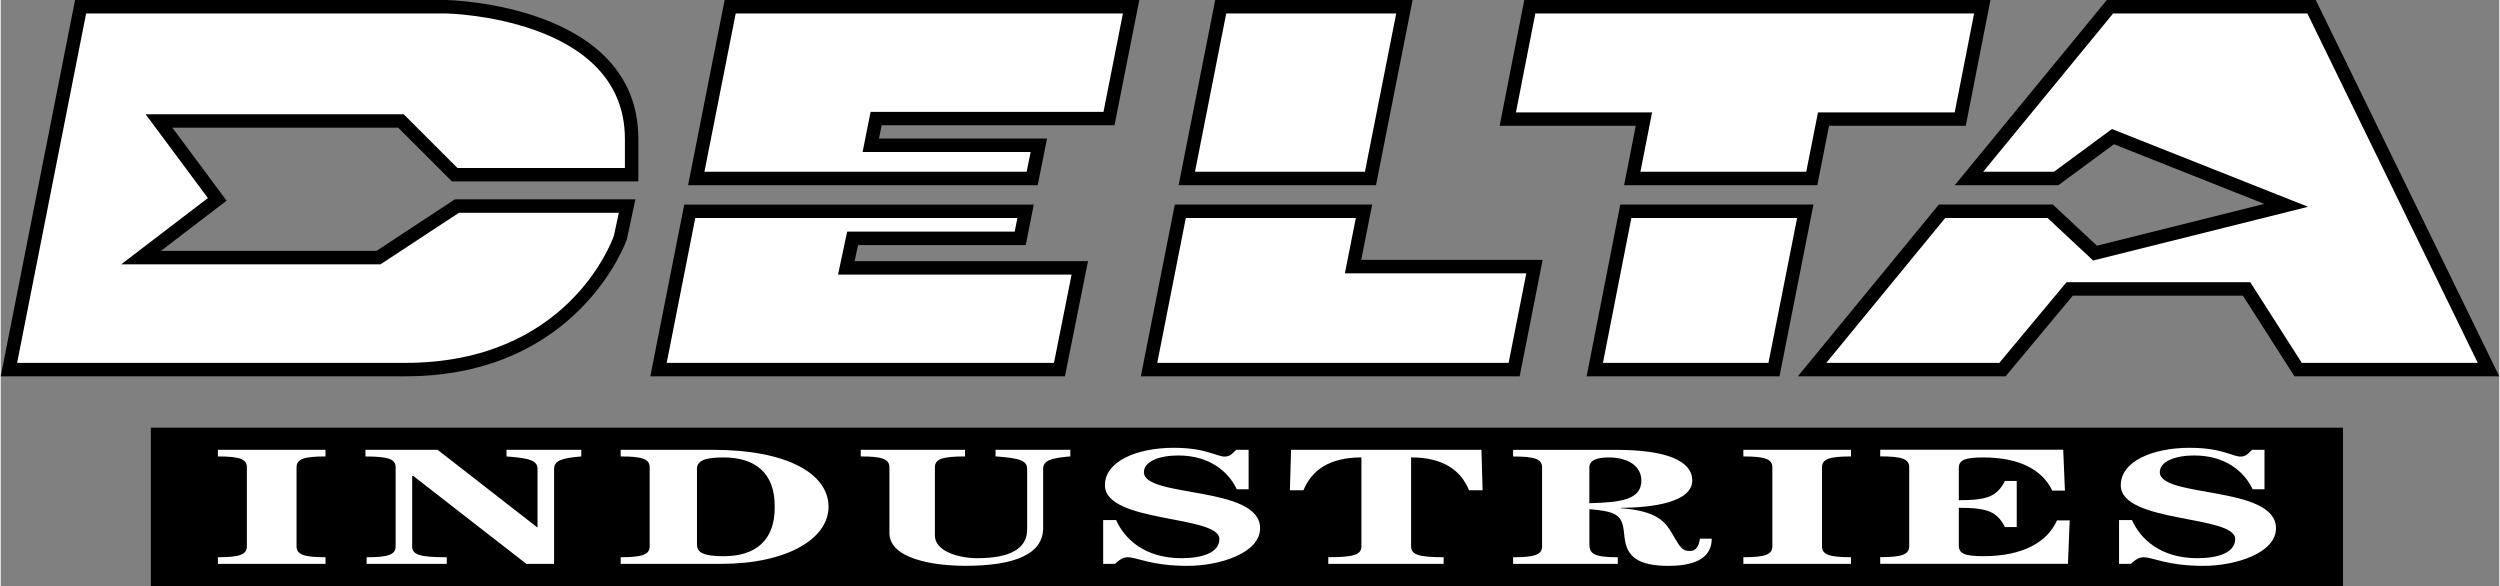 <svg xmlns="http://www.w3.org/2000/svg" width="2500" height="586" viewBox="0 0 69.716 16.351"><rect x="0" y="0" width="69.716" height="16.351" fill="#808080" stroke="none"/><path d="M12.418 0H2.074L0 10.5h11.291c4.829 0 6.165-3.777 6.178-3.815l.003-.01.002-.011.236-1.102h-5.038L10.485 7H4.47l1.832-1.401-1.513-2.037h6.3l1.5 1.5h5.202V3.875C17.791.108 12.472 0 12.418 0z"/><path d="M17.416 4.688h-4.672l-1.5-1.5H4.043L5.78 5.526 3.362 7.375h7.235l2.188-1.438h4.462l-.137.637c-.078.223-1.323 3.551-5.819 3.551H.457L2.383.375h10.033c.048 0 5 .103 5 3.5v.813z" fill="#fff"/><path d="M23.826 7.287l.096-.449H28.6l.225-1.13h-9.753l-.947 4.792h11.569l.644-3.213z"/><path fill="#fff" d="M29.388 10.125H18.582l.798-4.042h8.988l-.076.38h-4.674l-.255 1.199h6.517z"/><path d="M20.199 0l-1.02 5.167h9.755l.261-1.301h-4.69l.075-.37h6.497L31.77 0z"/><path fill="#fff" d="M30.77 3.121h-6.498l-.224 1.121h4.689l-.111.55h-8.991l.873-4.417h10.804z"/><path d="M37.962 7.251l.305-1.543H32.76l-.948 4.792h10.571l.641-3.249z"/><path fill="#fff" d="M42.074 10.125H32.27l.797-4.042h4.744l-.305 1.543h5.062z"/><path d="M38.374 5.167L39.395 0h-5.508l-1.021 5.167z"/><path fill="#fff" d="M34.195.375h4.743l-.873 4.417h-4.742z"/><path d="M50.58 5.708h-5.39l-.939 4.792h5.382z"/><path fill="#fff" d="M49.324 10.125h-4.618l.793-4.042h4.625z"/><path d="M45.621 3.511l-.324 1.656h5.391l.327-1.656h3.815L55.519 0H42.512l-.689 3.511z"/><path fill="#fff" d="M42.82.375h12.243l-.542 2.761h-3.814l-.328 1.656h-4.627l.325-1.656h-3.799z"/><path d="M64.596 0h-5.831l-4.242 5.167h2.892l1.55-1.142 4.194 1.664-4.669 1.167-1.229-1.148h-3.183L50.145 10.5h5.796l1.875-2.25h4.747l1.438 2.25h5.715z"/><path fill="#fff" d="M62.769 7.875h-5.128l-1.875 2.25h-4.828l3.318-4.042h2.857l1.271 1.186 5.997-1.499-5.472-2.17-1.617 1.192h-1.976L58.942.375h5.419l4.755 9.75h-4.91z"/><path d="M4.189 11.934h61.167v4.417H4.189z"/><path d="M6.06 15.733v-.185c.61 0 .808-.074.808-.306v-2.201c0-.231-.198-.305-.808-.305v-.185h3.002v.185c-.61 0-.808.074-.808.305v2.201c0 .231.197.306.808.306v.185H6.06zM10.177 12.551h2.013l2.78 2.164h-.009.017v-1.627c0-.231-.198-.305-.866-.352v-.185h2.087v.185c-.561.046-.759.12-.759.352v2.645h-.775l-3.151-2.451h-.034v1.961c0 .231.197.306.965.306v.185H10.21v-.185c.61 0 .809-.074.809-.306v-2.201c0-.231-.198-.305-.842-.305v-.186zM19.872 12.551c2.054 0 3.226.657 3.226 1.591 0 .897-1.172 1.591-2.995 1.591h-2.805v-.185c.61 0 .809-.074.809-.306v-2.201c0-.231-.198-.305-.809-.305v-.185h2.574z" fill="#fff"/><path d="M19.427 15.197c0 .222.189.323.742.323.874 0 1.436-.425 1.427-1.378.009-.953-.553-1.378-1.427-1.378-.553 0-.742.102-.742.324v2.109z"/><path d="M26.907 12.551v.185c-.643 0-.841.074-.841.305v1.905c0 .426.644.629 1.18.629.924 0 1.394-.268 1.394-.805v-1.683c0-.231-.197-.305-.882-.352v-.185h2.087v.185c-.562.046-.759.12-.759.352v1.646c0 .731-.8 1.055-2.169 1.055-.916 0-2.12-.204-2.12-.916v-1.831c0-.231-.198-.305-.8-.305v-.185h2.91zM30.76 14.512h.363c.223.504.775 1.063 1.823 1.063.569 0 1.057-.148 1.057-.536 0-.671-3.193-.439-3.193-1.499 0-.666.882-1.045 1.922-1.045.898 0 1.196.245 1.419.245.165 0 .23-.106.321-.189h.347v1.101h-.33c-.239-.504-.768-.943-1.634-.943-.52 0-.957.162-.957.467 0 .722 3.242.366 3.242 1.563 0 .689-1.113 1.05-2.029 1.05-1.015 0-1.402-.24-1.666-.24-.165 0-.289.125-.354.185h-.33v-1.222zM41.316 12.551l.032 1.128h-.378c-.223-.541-.701-.916-1.617-.916v2.479c0 .231.198.306.907.306v.185h-3.217v-.185c.726 0 .924-.074.924-.306v-2.479c-.916 0-1.394.375-1.617.916h-.379l.033-1.128h5.312zM47.742 15.03c0 .458-.338.759-1.204.759-.842 0-1.172-.25-1.229-.795-.058-.564-.091-.717-.981-.786v.971c0 .264.107.37.792.37v.185h-2.921v-.185c.61 0 .809-.074.809-.306v-2.201c0-.231-.198-.305-.809-.305v-.185h2.888c1.402 0 2.111.314 2.111.851 0 .606-1.072.758-1.996.768v.009c1.007.074 1.237.375 1.427.693.255.449.305.5.503.5.206 0 .256-.186.28-.343h.33z" fill="#fff"/><path d="M44.327 14.041c.898-.023 1.451-.102 1.451-.634 0-.384-.346-.643-.915-.643-.289 0-.536.064-.536.277v1z"/><path d="M48.624 15.733v-.185c.61 0 .809-.074.809-.306v-2.201c0-.231-.198-.305-.809-.305v-.185h3.003v.185c-.61 0-.809.074-.809.305v2.201c0 .231.198.306.809.306v.185h-3.003zM57.597 13.689h-.354c-.289-.606-.957-.925-1.922-.925-.512 0-.685.069-.685.296v.897c.792 0 1.063-.102 1.287-.537h.329v1.286h-.329c-.224-.435-.495-.537-1.287-.537v1.054c0 .227.173.296.685.296 1.105 0 1.79-.397 2.054-.999h.355l-.049 1.211h-5.238v-.185c.61 0 .809-.074.809-.306v-2.201c0-.231-.198-.305-.809-.305v-.185h5.106l.048 1.14zM59.106 14.512h.362c.223.504.775 1.063 1.823 1.063.569 0 1.056-.148 1.056-.536 0-.671-3.192-.439-3.192-1.499 0-.666.883-1.045 1.923-1.045.898 0 1.195.245 1.418.245.165 0 .231-.106.322-.189h.347v1.101h-.33c-.239-.504-.768-.943-1.634-.943-.52 0-.957.162-.957.467 0 .722 3.242.366 3.242 1.563 0 .689-1.113 1.05-2.029 1.05-1.015 0-1.402-.24-1.666-.24-.165 0-.289.125-.354.185h-.33v-1.222z" fill="#fff"/></svg>